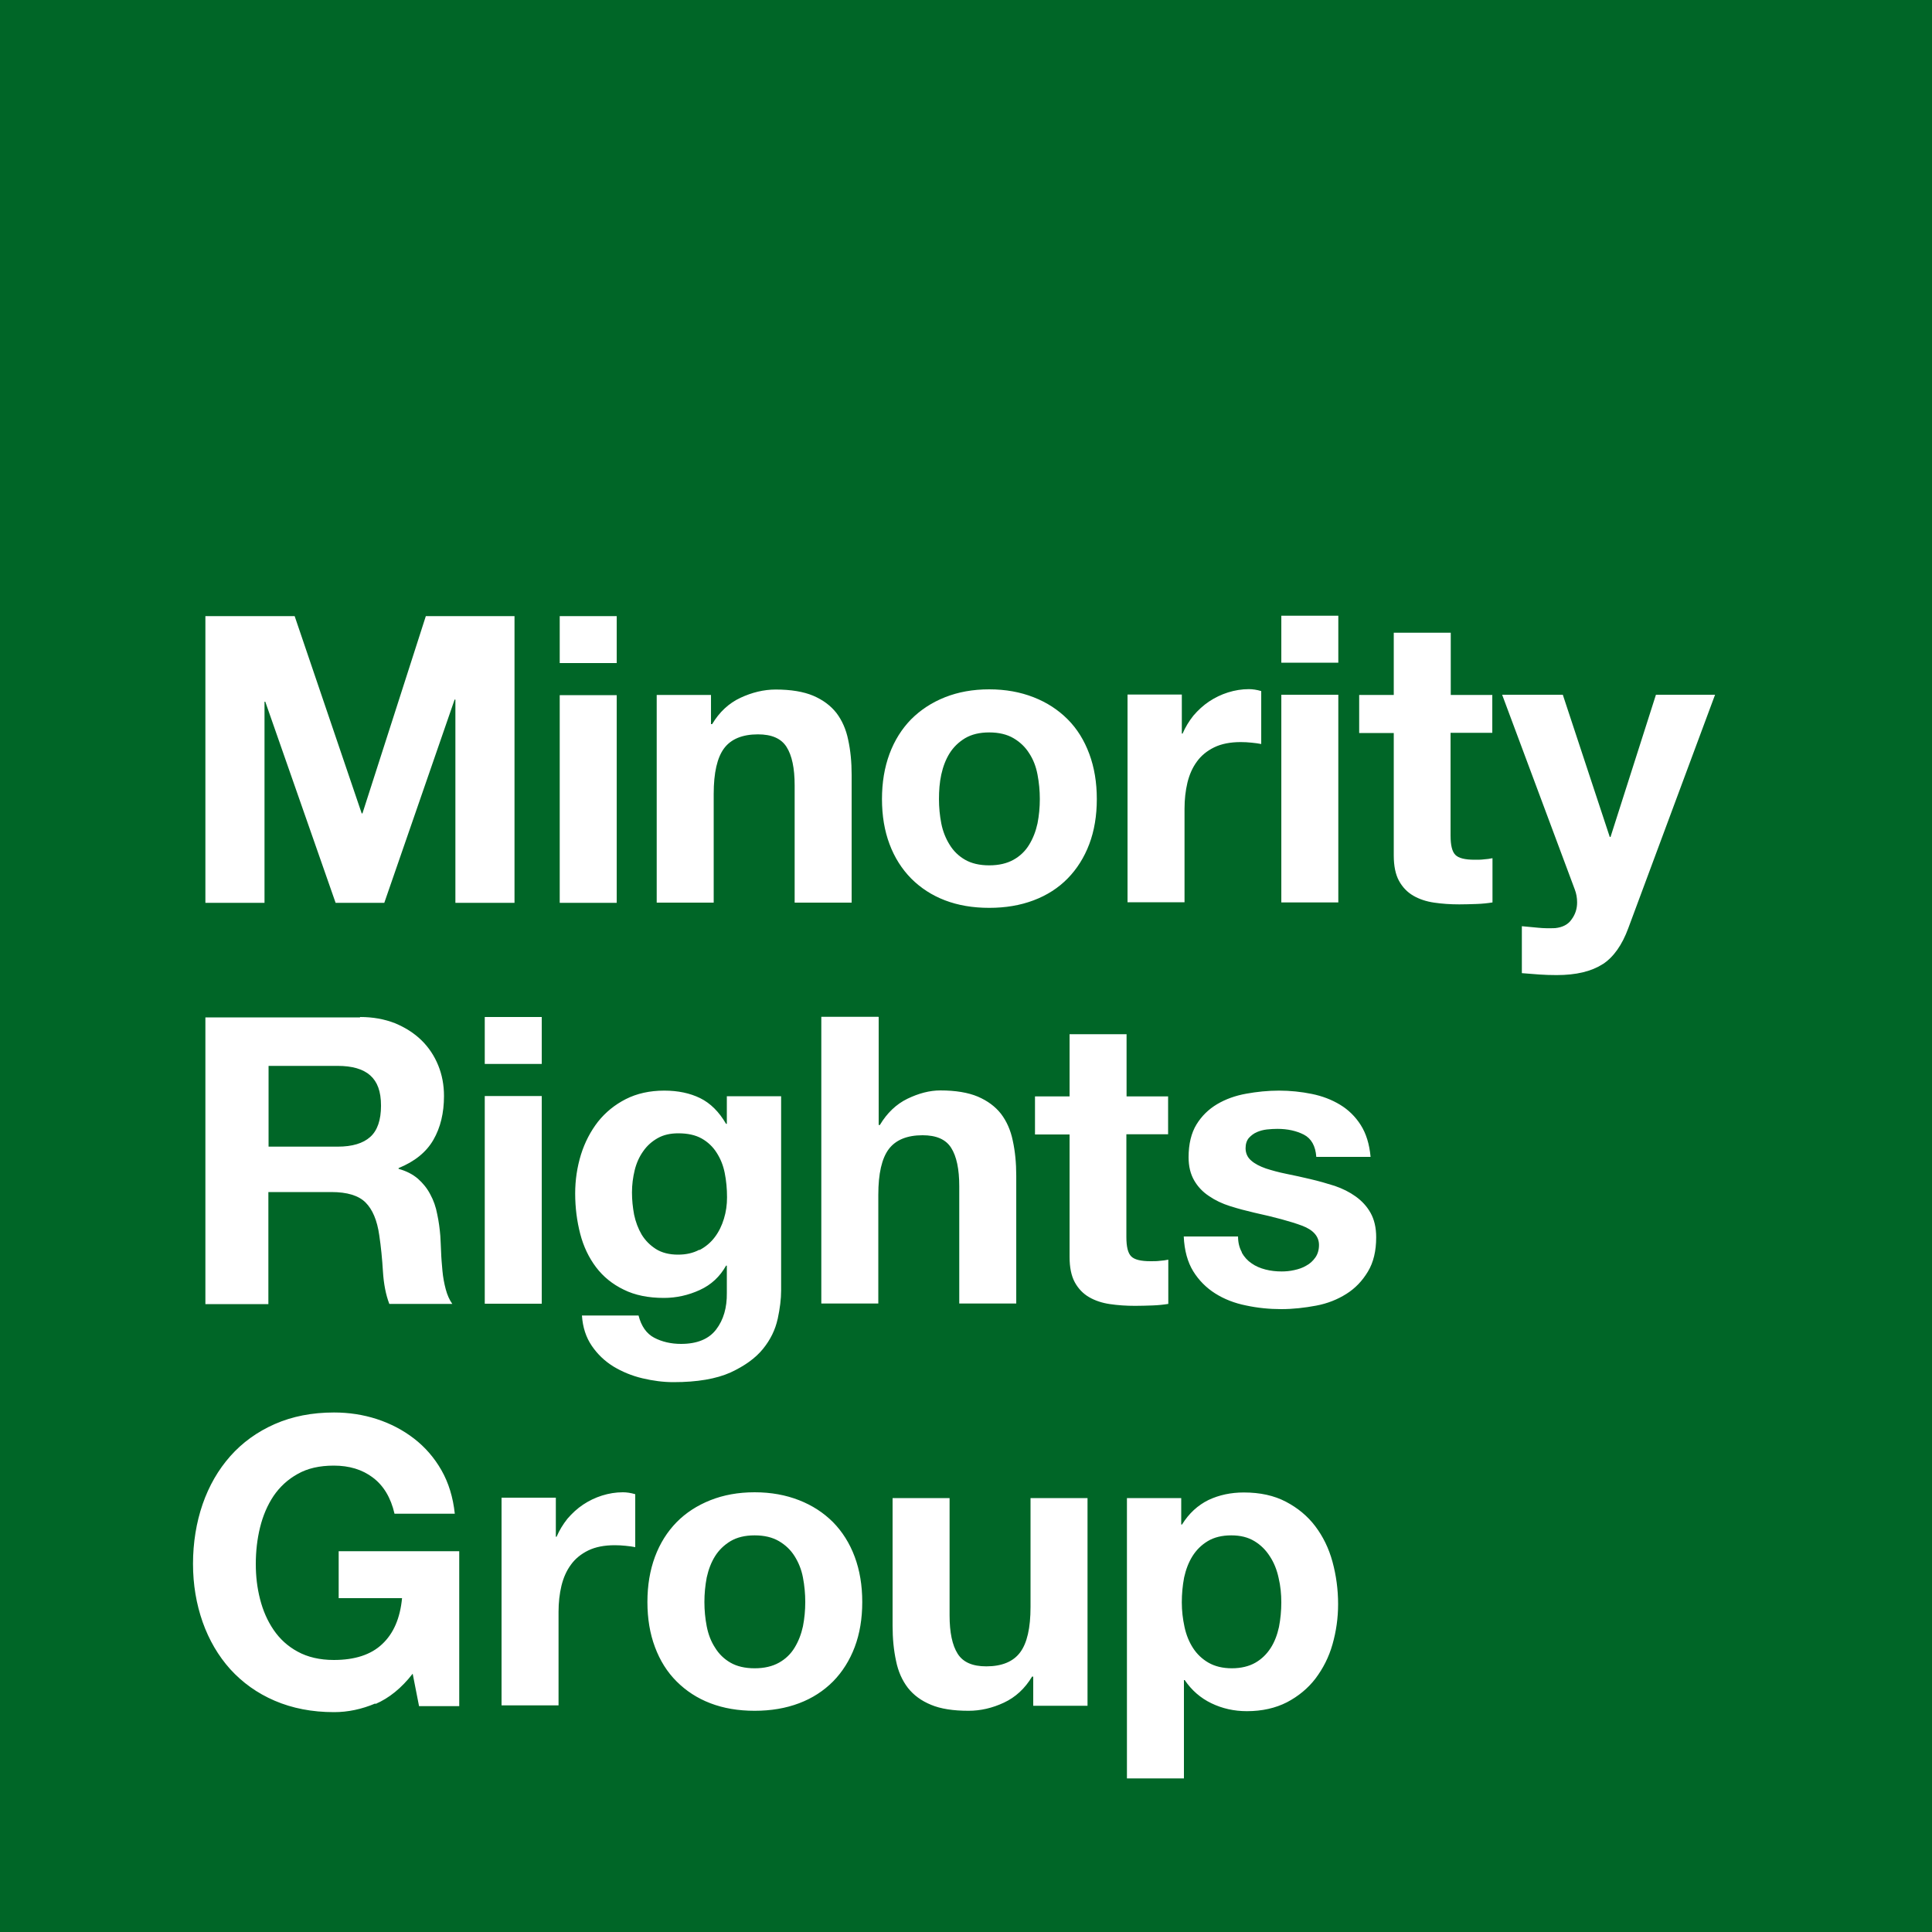 <svg width="100" height="100" viewBox="0 0 100 100" fill="none" xmlns="http://www.w3.org/2000/svg">
<rect x="0" y="0" width="100" height="100" fill="#808080" stroke="none"/>
<g clip-path="url(#clip0_1037_3)">
<path d="M100 0H0V100H100V0Z" fill="#006627"/>
<path d="M61.14 77.54V78.91H61.18C61.54 78.33 62 77.91 62.55 77.64C63.1 77.38 63.71 77.25 64.38 77.25C65.23 77.25 65.95 77.41 66.56 77.73C67.17 78.05 67.68 78.47 68.08 79C68.48 79.53 68.78 80.14 68.97 80.84C69.16 81.54 69.26 82.27 69.26 83.03C69.26 83.75 69.16 84.44 68.97 85.11C68.78 85.78 68.48 86.36 68.09 86.88C67.7 87.39 67.2 87.8 66.61 88.11C66.02 88.41 65.33 88.57 64.54 88.57C63.87 88.57 63.26 88.43 62.7 88.16C62.14 87.89 61.68 87.49 61.32 86.96H61.28V92.05H58.33V77.54H61.14ZM64.98 86.06C65.31 85.87 65.57 85.61 65.77 85.3C65.97 84.99 66.11 84.62 66.2 84.21C66.28 83.79 66.32 83.37 66.32 82.94C66.32 82.51 66.28 82.09 66.18 81.67C66.09 81.25 65.94 80.88 65.73 80.56C65.52 80.23 65.26 79.97 64.93 79.77C64.6 79.57 64.21 79.47 63.73 79.47C63.25 79.47 62.84 79.57 62.51 79.77C62.18 79.97 61.92 80.23 61.72 80.55C61.52 80.87 61.38 81.24 61.29 81.65C61.21 82.07 61.17 82.5 61.17 82.94C61.17 83.38 61.22 83.79 61.31 84.21C61.4 84.63 61.55 84.99 61.75 85.3C61.95 85.61 62.22 85.87 62.55 86.06C62.88 86.25 63.29 86.35 63.76 86.35C64.23 86.35 64.65 86.25 64.98 86.06ZM53.48 88.28V86.78H53.42C53.05 87.4 52.56 87.85 51.96 88.13C51.36 88.41 50.75 88.55 50.13 88.55C49.34 88.55 48.69 88.45 48.19 88.24C47.68 88.03 47.29 87.74 46.99 87.36C46.7 86.98 46.49 86.52 46.38 85.97C46.26 85.42 46.2 84.82 46.2 84.15V77.54H49.15V83.61C49.15 84.5 49.29 85.16 49.57 85.6C49.85 86.04 50.34 86.25 51.05 86.25C51.85 86.25 52.44 86.01 52.8 85.53C53.16 85.05 53.34 84.27 53.34 83.17V77.54H56.29V88.29H53.48V88.28ZM33.9 80.58C34.16 79.88 34.54 79.28 35.02 78.79C35.5 78.3 36.09 77.92 36.77 77.65C37.45 77.38 38.21 77.24 39.06 77.24C39.91 77.24 40.67 77.38 41.36 77.65C42.05 77.92 42.63 78.3 43.12 78.79C43.6 79.28 43.98 79.88 44.24 80.58C44.5 81.28 44.63 82.06 44.63 82.92C44.63 83.78 44.5 84.56 44.24 85.25C43.98 85.94 43.6 86.54 43.12 87.03C42.63 87.52 42.05 87.9 41.36 88.16C40.67 88.42 39.91 88.55 39.06 88.55C38.21 88.55 37.45 88.42 36.77 88.16C36.09 87.9 35.51 87.52 35.02 87.03C34.53 86.54 34.16 85.95 33.9 85.25C33.64 84.56 33.51 83.78 33.51 82.92C33.51 82.06 33.64 81.28 33.9 80.58ZM36.58 84.18C36.66 84.59 36.8 84.96 37.01 85.28C37.21 85.61 37.48 85.87 37.81 86.06C38.14 86.25 38.56 86.35 39.06 86.35C39.56 86.35 39.98 86.25 40.32 86.06C40.66 85.87 40.93 85.61 41.13 85.28C41.33 84.95 41.47 84.59 41.56 84.18C41.64 83.77 41.68 83.35 41.68 82.92C41.68 82.49 41.64 82.07 41.56 81.65C41.48 81.23 41.33 80.87 41.13 80.55C40.93 80.23 40.66 79.97 40.32 79.77C39.98 79.57 39.56 79.47 39.06 79.47C38.56 79.47 38.15 79.57 37.81 79.77C37.48 79.97 37.21 80.23 37.01 80.55C36.81 80.87 36.67 81.24 36.58 81.65C36.5 82.07 36.46 82.49 36.46 82.92C36.46 83.35 36.5 83.77 36.58 84.18ZM28.77 77.54V79.54H28.81C28.95 79.21 29.14 78.9 29.37 78.61C29.61 78.33 29.88 78.08 30.18 77.88C30.48 77.68 30.81 77.52 31.16 77.41C31.51 77.3 31.87 77.24 32.24 77.24C32.43 77.24 32.65 77.27 32.88 77.34V80.08C32.74 80.05 32.57 80.03 32.38 80.01C32.19 79.99 32 79.98 31.82 79.98C31.28 79.98 30.82 80.07 30.45 80.25C30.08 80.43 29.77 80.68 29.55 80.99C29.32 81.3 29.16 81.67 29.06 82.08C28.96 82.5 28.91 82.95 28.91 83.43V88.27H25.96V77.52H28.77V77.54ZM19.43 88.17C18.72 88.47 18.01 88.62 17.29 88.62C16.15 88.62 15.13 88.42 14.22 88.03C13.31 87.64 12.55 87.09 11.92 86.4C11.3 85.71 10.82 84.89 10.49 83.96C10.16 83.02 9.99 82.02 9.99 80.94C9.99 79.86 10.16 78.8 10.49 77.85C10.82 76.9 11.3 76.07 11.92 75.37C12.54 74.67 13.31 74.11 14.22 73.71C15.13 73.31 16.15 73.11 17.29 73.11C18.05 73.11 18.79 73.22 19.5 73.45C20.21 73.68 20.86 74.02 21.43 74.46C22 74.9 22.48 75.45 22.85 76.1C23.22 76.75 23.45 77.5 23.54 78.35H20.42C20.23 77.52 19.85 76.89 19.3 76.48C18.75 76.06 18.07 75.86 17.28 75.86C16.54 75.86 15.92 76 15.41 76.29C14.9 76.57 14.48 76.96 14.16 77.43C13.84 77.91 13.61 78.45 13.46 79.06C13.31 79.67 13.24 80.3 13.24 80.95C13.24 81.6 13.31 82.18 13.46 82.77C13.61 83.36 13.84 83.89 14.16 84.36C14.48 84.83 14.89 85.21 15.41 85.49C15.92 85.77 16.55 85.92 17.28 85.92C18.36 85.92 19.2 85.65 19.78 85.1C20.37 84.55 20.71 83.76 20.81 82.72H17.53V80.29H23.77V88.31H21.69L21.36 86.63C20.78 87.38 20.13 87.9 19.43 88.2" fill="white"/>
<path d="M64.271 64.83C64.401 65.06 64.571 65.25 64.781 65.39C64.991 65.54 65.231 65.64 65.501 65.71C65.771 65.78 66.051 65.81 66.341 65.81C66.551 65.81 66.771 65.79 66.991 65.74C67.221 65.69 67.431 65.62 67.611 65.51C67.801 65.41 67.951 65.27 68.081 65.09C68.201 64.92 68.271 64.7 68.271 64.44C68.271 64 67.981 63.66 67.391 63.44C66.801 63.22 65.981 63 64.931 62.77C64.501 62.67 64.081 62.56 63.671 62.43C63.261 62.3 62.901 62.13 62.581 61.91C62.261 61.7 62.001 61.43 61.811 61.1C61.621 60.77 61.521 60.38 61.521 59.9C61.521 59.21 61.661 58.64 61.931 58.2C62.201 57.76 62.561 57.41 63.001 57.15C63.441 56.89 63.941 56.71 64.501 56.61C65.051 56.51 65.621 56.45 66.201 56.45C66.781 56.45 67.351 56.51 67.891 56.62C68.441 56.73 68.931 56.92 69.361 57.18C69.791 57.44 70.151 57.79 70.431 58.23C70.711 58.67 70.881 59.22 70.941 59.88H68.131C68.091 59.31 67.871 58.93 67.491 58.73C67.101 58.53 66.641 58.43 66.121 58.43C65.951 58.43 65.771 58.44 65.581 58.46C65.391 58.48 65.211 58.53 65.051 58.6C64.891 58.67 64.761 58.77 64.641 58.9C64.531 59.03 64.471 59.21 64.471 59.43C64.471 59.69 64.571 59.91 64.761 60.07C64.951 60.24 65.211 60.37 65.521 60.48C65.831 60.58 66.191 60.68 66.591 60.76C66.991 60.84 67.401 60.93 67.821 61.03C68.251 61.13 68.671 61.25 69.081 61.38C69.491 61.52 69.851 61.7 70.171 61.93C70.491 62.16 70.751 62.44 70.941 62.78C71.131 63.12 71.231 63.54 71.231 64.04C71.231 64.75 71.091 65.34 70.801 65.82C70.511 66.3 70.151 66.68 69.691 66.97C69.231 67.26 68.711 67.47 68.121 67.58C67.531 67.69 66.931 67.76 66.321 67.76C65.711 67.76 65.091 67.7 64.491 67.57C63.891 67.45 63.361 67.24 62.901 66.95C62.441 66.66 62.051 66.27 61.761 65.8C61.471 65.33 61.301 64.72 61.271 64H64.081C64.081 64.32 64.151 64.59 64.281 64.82M60.461 56.74V58.71H58.301V64.03C58.301 64.53 58.381 64.86 58.551 65.03C58.721 65.2 59.051 65.28 59.551 65.28C59.721 65.28 59.881 65.28 60.031 65.26C60.181 65.25 60.331 65.23 60.471 65.2V67.49C60.221 67.53 59.941 67.56 59.641 67.57C59.331 67.58 59.041 67.59 58.751 67.59C58.291 67.59 57.861 67.56 57.451 67.5C57.041 67.44 56.681 67.32 56.371 67.14C56.061 66.96 55.811 66.7 55.631 66.37C55.451 66.04 55.361 65.6 55.361 65.06V58.72H53.571V56.75H55.361V53.53H58.311V56.75H60.471L60.461 56.74ZM45.481 52.64V58.23H45.541C45.911 57.61 46.391 57.15 46.971 56.87C47.551 56.59 48.121 56.44 48.671 56.44C49.461 56.44 50.111 56.55 50.611 56.76C51.121 56.98 51.511 57.27 51.811 57.65C52.101 58.03 52.311 58.5 52.421 59.04C52.541 59.59 52.601 60.19 52.601 60.86V67.47H49.651V61.4C49.651 60.51 49.511 59.85 49.231 59.41C48.951 58.97 48.461 58.76 47.751 58.76C46.951 58.76 46.361 59 46.001 59.48C45.641 59.96 45.461 60.75 45.461 61.84V67.47H42.511V52.63H45.461L45.481 52.64ZM40.251 68.27C40.131 68.82 39.881 69.34 39.491 69.82C39.101 70.3 38.541 70.7 37.811 71.04C37.071 71.37 36.091 71.54 34.861 71.54C34.331 71.54 33.801 71.47 33.251 71.34C32.701 71.21 32.201 71 31.751 70.73C31.301 70.45 30.931 70.1 30.631 69.66C30.331 69.22 30.161 68.7 30.121 68.09H33.051C33.191 68.64 33.461 69.03 33.861 69.24C34.261 69.45 34.731 69.56 35.251 69.56C36.081 69.56 36.691 69.31 37.071 68.81C37.451 68.31 37.631 67.68 37.621 66.92V65.51H37.581C37.261 66.08 36.811 66.5 36.221 66.77C35.631 67.04 35.011 67.18 34.361 67.18C33.561 67.18 32.861 67.04 32.281 66.75C31.701 66.47 31.221 66.08 30.851 65.59C30.481 65.1 30.201 64.52 30.031 63.86C29.861 63.2 29.771 62.51 29.771 61.77C29.771 61.08 29.871 60.41 30.071 59.76C30.271 59.12 30.571 58.55 30.951 58.06C31.341 57.57 31.821 57.18 32.391 56.89C32.961 56.6 33.631 56.45 34.381 56.45C35.091 56.45 35.711 56.58 36.241 56.84C36.771 57.1 37.221 57.55 37.581 58.17H37.621V56.74H40.431V66.8C40.431 67.23 40.371 67.72 40.251 68.28M36.211 64.7C36.531 64.53 36.791 64.31 37.001 64.03C37.211 63.75 37.361 63.44 37.471 63.08C37.581 62.72 37.631 62.36 37.631 61.97C37.631 61.53 37.591 61.11 37.511 60.71C37.431 60.31 37.291 59.97 37.091 59.66C36.901 59.36 36.641 59.11 36.321 58.93C36.001 58.75 35.601 58.66 35.111 58.66C34.691 58.66 34.341 58.74 34.041 58.91C33.741 59.08 33.491 59.3 33.291 59.59C33.091 59.87 32.941 60.2 32.851 60.57C32.761 60.94 32.711 61.32 32.711 61.72C32.711 62.12 32.751 62.49 32.821 62.87C32.901 63.25 33.031 63.59 33.211 63.9C33.401 64.21 33.641 64.45 33.951 64.65C34.251 64.84 34.641 64.94 35.091 64.94C35.511 64.94 35.871 64.86 36.191 64.69M28.041 67.48H25.091V56.73H28.041V67.48ZM25.091 52.64H28.041V55.07H25.091V52.64ZM18.641 52.64C19.311 52.64 19.901 52.75 20.441 52.96C20.971 53.18 21.431 53.47 21.811 53.84C22.191 54.21 22.481 54.65 22.681 55.14C22.881 55.63 22.981 56.16 22.981 56.73C22.981 57.6 22.801 58.36 22.431 59C22.061 59.64 21.461 60.12 20.631 60.46V60.5C21.031 60.61 21.361 60.78 21.631 61.01C21.891 61.24 22.111 61.51 22.271 61.82C22.441 62.13 22.561 62.47 22.631 62.85C22.711 63.22 22.761 63.6 22.791 63.97C22.801 64.21 22.821 64.48 22.831 64.8C22.841 65.12 22.871 65.44 22.901 65.78C22.931 66.11 22.991 66.43 23.071 66.73C23.151 67.03 23.261 67.28 23.411 67.49H20.151C19.971 67.02 19.861 66.46 19.821 65.81C19.781 65.16 19.721 64.54 19.631 63.94C19.521 63.16 19.281 62.6 18.921 62.24C18.561 61.88 17.971 61.7 17.151 61.7H13.891V67.5H10.631V52.66H18.631L18.641 52.64ZM17.481 59.35C18.231 59.35 18.791 59.18 19.161 58.85C19.531 58.52 19.721 57.98 19.721 57.23C19.721 56.48 19.531 55.99 19.161 55.66C18.791 55.33 18.221 55.17 17.481 55.17H13.901V59.35H17.481Z" fill="white"/>
<path d="M82.941 49.91C82.371 50.28 81.581 50.47 80.571 50.47C80.261 50.47 79.961 50.46 79.671 50.44C79.371 50.42 79.071 50.39 78.771 50.37V47.94C79.051 47.97 79.331 47.99 79.621 48.02C79.911 48.05 80.201 48.05 80.491 48.04C80.881 48 81.171 47.85 81.351 47.58C81.541 47.32 81.631 47.03 81.631 46.71C81.631 46.47 81.591 46.25 81.511 46.04L77.751 35.96H80.891L83.321 43.32H83.361L85.711 35.96H88.771L84.281 48.04C83.961 48.91 83.521 49.54 82.951 49.91M77.241 35.96V37.93H75.081V43.25C75.081 43.75 75.161 44.08 75.331 44.25C75.501 44.42 75.831 44.5 76.331 44.5C76.501 44.5 76.661 44.5 76.811 44.48C76.961 44.47 77.111 44.45 77.251 44.42V46.71C77.001 46.75 76.721 46.78 76.421 46.79C76.111 46.8 75.821 46.81 75.531 46.81C75.071 46.81 74.641 46.78 74.231 46.72C73.821 46.66 73.461 46.54 73.151 46.36C72.841 46.18 72.591 45.92 72.411 45.59C72.231 45.26 72.141 44.82 72.141 44.28V37.94H70.351V35.97H72.141V32.75H75.091V35.97H77.251L77.241 35.96ZM69.271 46.71H66.321V35.96H69.271V46.71ZM66.321 31.87H69.271V34.3H66.321V31.87ZM61.171 35.97V37.97H61.211C61.351 37.64 61.541 37.33 61.771 37.04C62.011 36.76 62.281 36.51 62.581 36.31C62.881 36.11 63.211 35.95 63.561 35.84C63.911 35.73 64.271 35.67 64.641 35.67C64.831 35.67 65.051 35.7 65.281 35.77V38.51C65.141 38.48 64.971 38.46 64.781 38.44C64.591 38.42 64.401 38.41 64.221 38.41C63.681 38.41 63.221 38.5 62.851 38.68C62.481 38.86 62.171 39.11 61.951 39.42C61.721 39.73 61.561 40.1 61.461 40.51C61.361 40.93 61.311 41.38 61.311 41.86V46.7H58.361V35.95H61.171V35.97ZM46.041 39.02C46.301 38.32 46.681 37.72 47.161 37.23C47.651 36.74 48.231 36.36 48.911 36.09C49.591 35.82 50.351 35.68 51.201 35.68C52.051 35.68 52.811 35.82 53.501 36.09C54.191 36.36 54.771 36.74 55.261 37.23C55.751 37.72 56.121 38.32 56.381 39.02C56.641 39.72 56.771 40.5 56.771 41.36C56.771 42.22 56.641 43 56.381 43.69C56.121 44.38 55.741 44.98 55.261 45.47C54.781 45.96 54.191 46.34 53.501 46.6C52.811 46.86 52.051 46.99 51.201 46.99C50.351 46.99 49.591 46.86 48.911 46.6C48.231 46.34 47.651 45.96 47.161 45.47C46.681 44.98 46.301 44.39 46.041 43.69C45.781 43 45.651 42.22 45.651 41.36C45.651 40.5 45.781 39.72 46.041 39.02ZM48.721 42.62C48.801 43.03 48.951 43.4 49.151 43.72C49.351 44.05 49.621 44.31 49.951 44.5C50.281 44.69 50.701 44.79 51.201 44.79C51.701 44.79 52.121 44.69 52.461 44.5C52.801 44.31 53.071 44.05 53.271 43.72C53.471 43.39 53.611 43.03 53.701 42.62C53.781 42.21 53.821 41.79 53.821 41.36C53.821 40.93 53.781 40.51 53.701 40.09C53.621 39.67 53.481 39.31 53.271 38.99C53.071 38.67 52.801 38.41 52.461 38.21C52.121 38.01 51.701 37.91 51.201 37.91C50.701 37.91 50.291 38.01 49.951 38.21C49.621 38.41 49.351 38.67 49.151 38.99C48.951 39.31 48.811 39.68 48.721 40.09C48.631 40.5 48.601 40.93 48.601 41.36C48.601 41.79 48.641 42.21 48.721 42.62ZM36.801 35.98V37.48H36.861C37.231 36.86 37.721 36.4 38.321 36.12C38.921 35.84 39.531 35.69 40.151 35.69C40.941 35.69 41.591 35.8 42.091 36.01C42.601 36.23 42.991 36.52 43.291 36.9C43.581 37.28 43.791 37.75 43.901 38.29C44.021 38.84 44.081 39.44 44.081 40.11V46.72H41.131V40.65C41.131 39.76 40.991 39.1 40.711 38.66C40.431 38.22 39.941 38.01 39.231 38.01C38.431 38.01 37.841 38.25 37.481 38.73C37.121 39.21 36.941 40 36.941 41.09V46.72H33.991V35.97H36.801V35.98ZM31.921 46.73H28.971V35.98H31.921V46.73ZM28.971 31.89H31.921V34.32H28.971V31.89ZM15.251 31.89L18.721 42.1H18.761L22.041 31.89H26.631V46.73H23.571V36.21H23.531L19.891 46.73H17.371L13.731 36.32H13.691V46.73H10.631V31.89H15.221H15.251Z" fill="white"/>
</g>
<defs>
<clipPath id="clip0_1037_3">
<rect width="100" height="100" fill="white"/>
</clipPath>
</defs>
</svg>
